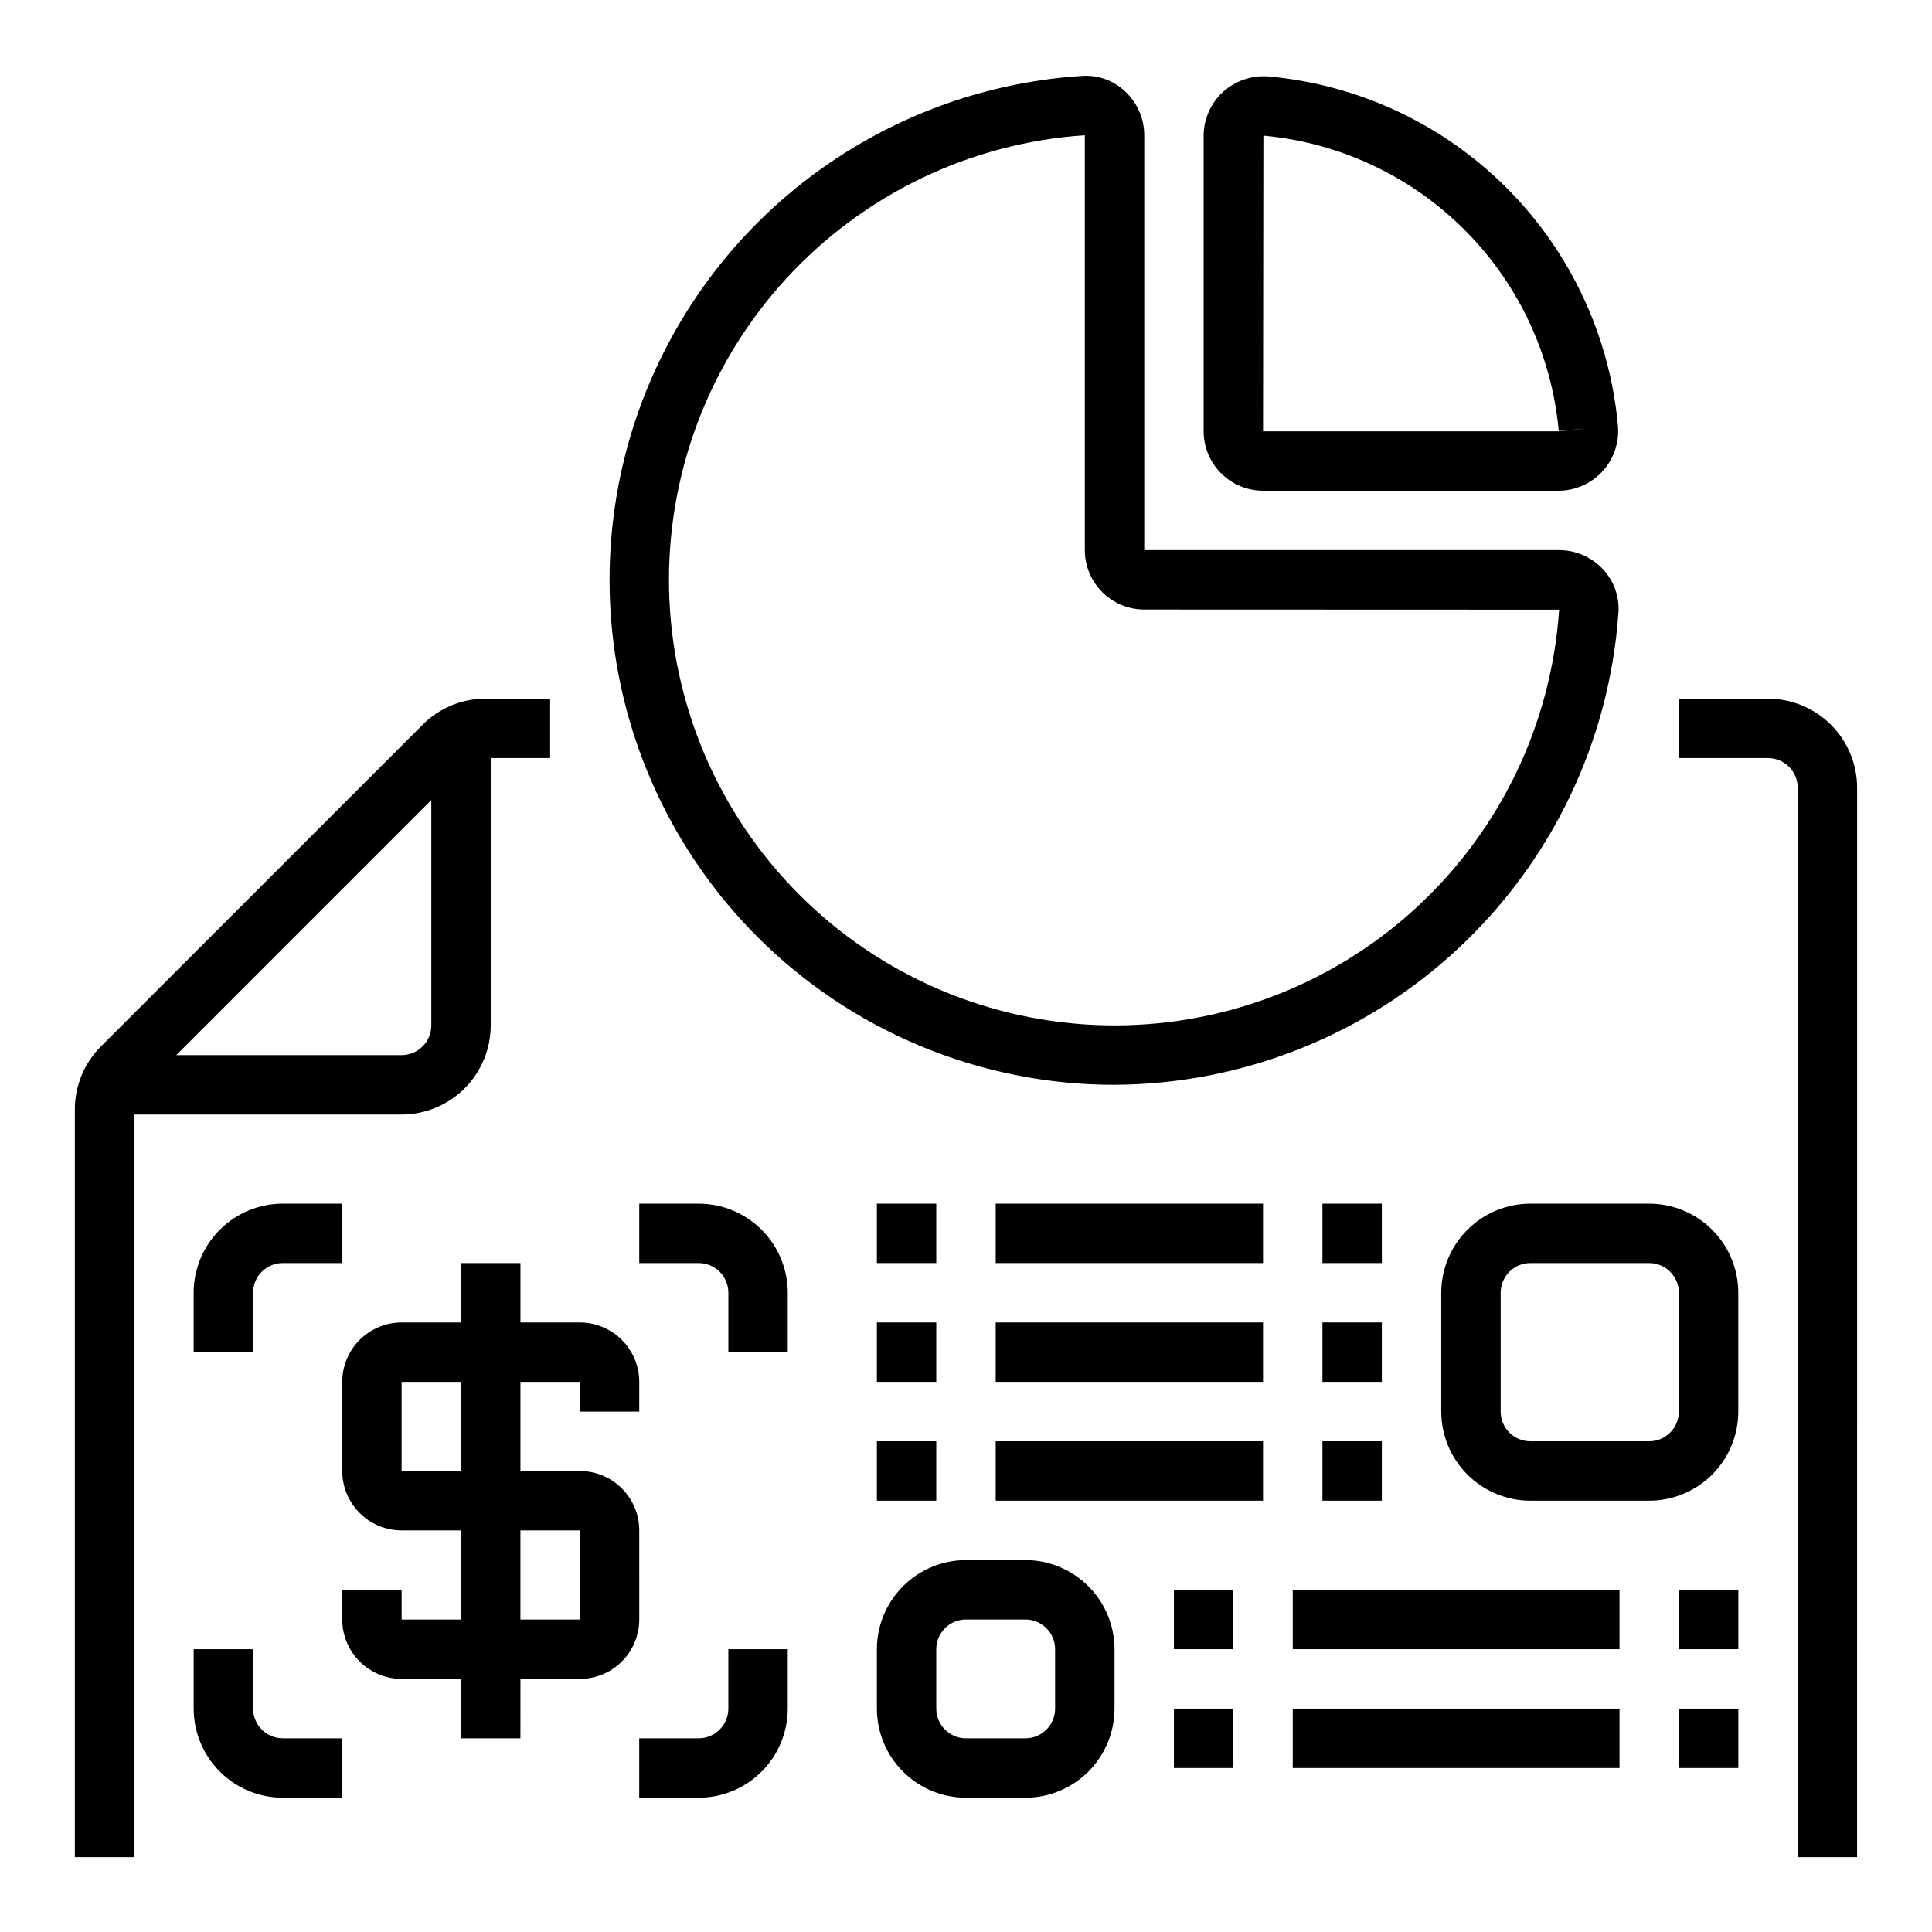 <?xml version="1.0" encoding="UTF-8"?>
<!-- Uploaded to: SVG Repo, www.svgrepo.com, Generator: SVG Repo Mixer Tools -->
<svg fill="#000000" width="800px" height="800px" version="1.1" viewBox="144 144 512 512" xmlns="http://www.w3.org/2000/svg">
 <g>
  <path d="m433.05 431.34c2.059 0.094 4.109 0.137 6.141 0.137l0.004 0.004c33.977-0.121 66.652-13.098 91.457-36.316 24.805-23.223 39.902-54.973 42.258-88.867 0.277-4.246-1.23-8.41-4.16-11.496-2.996-3.191-7.18-5.008-11.562-5.012h-109.95v-109.95c-0.004-4.383-1.816-8.566-5.012-11.562-3.066-2.949-7.242-4.461-11.484-4.16-45.941 2.969-87.133 29.34-109.05 69.82-21.922 40.484-21.5 89.391 1.121 129.48 22.621 40.098 64.262 65.75 110.25 67.922zm-1.559-251.5v109.95c0.004 4.176 1.664 8.176 4.617 11.129 2.949 2.949 6.953 4.609 11.125 4.617l109.95 0.039c-2.035 30.336-15.699 58.719-38.141 79.234s-51.934 31.586-82.332 30.902c-30.398-0.684-59.359-13.066-80.855-34.574-21.496-21.504-33.871-50.469-34.543-80.867-0.672-30.398 10.406-59.887 30.934-82.32 20.523-22.434 48.91-36.086 79.25-38.113z"/>
  <path d="m478.72 274.05h78.32c4.441-0.012 8.676-1.887 11.664-5.172 2.988-3.281 4.461-7.672 4.059-12.094-2.168-23.809-12.609-46.102-29.516-63.008-16.902-16.902-39.199-27.348-63.004-29.512-4.434-0.375-8.82 1.102-12.125 4.082-3.269 2.988-5.137 7.207-5.141 11.637v78.32c0.004 4.176 1.664 8.176 4.617 11.129 2.949 2.949 6.949 4.609 11.125 4.617zm0.094-94.102v-0.004c20.141 1.832 39 10.664 53.301 24.965s23.133 33.164 24.965 53.305l7.84-0.715-7.879 0.805h-78.32z"/>
  <path d="m612.54 329.15h-23.617v15.742h23.617v0.004c4.348 0.004 7.871 3.527 7.871 7.871v283.39h15.742l0.004-283.39c-0.008-6.262-2.5-12.262-6.926-16.691-4.426-4.426-10.43-6.918-16.691-6.926z"/>
  <path d="m250.43 439.36c6.262-0.008 12.266-2.496 16.691-6.926 4.43-4.426 6.918-10.43 6.926-16.691v-70.848h15.742v-15.746h-17.098c-6.266-0.012-12.277 2.477-16.695 6.922l-85.238 85.238c-4.445 4.418-6.934 10.43-6.922 16.695v198.16h15.746v-196.8zm7.871-83.332v59.715c0 4.348-3.523 7.871-7.871 7.871h-59.715z"/>
  <path d="m195.32 486.59v15.742l15.746 0.004v-15.746c0.004-4.344 3.523-7.867 7.871-7.871h15.742l0.004-15.742h-15.746c-6.262 0.004-12.262 2.496-16.691 6.922-4.426 4.43-6.918 10.43-6.926 16.691z"/>
  <path d="m211.07 596.8v-15.746h-15.746v15.746c0.008 6.258 2.5 12.262 6.926 16.691 4.43 4.426 10.43 6.918 16.691 6.922h15.742l0.004-15.742h-15.746c-4.348-0.004-7.867-3.527-7.871-7.871z"/>
  <path d="m337.02 596.8c-0.004 4.344-3.527 7.867-7.875 7.871h-15.742v15.742h15.742c6.262-0.004 12.266-2.496 16.695-6.922 4.426-4.43 6.914-10.434 6.922-16.691v-15.746h-15.742z"/>
  <path d="m329.15 462.98h-15.742v15.742h15.742c4.348 0.004 7.871 3.527 7.875 7.871v15.742h15.742v-15.742c-0.008-6.262-2.496-12.262-6.922-16.691-4.43-4.426-10.434-6.918-16.695-6.922z"/>
  <path d="m313.41 549.57c-0.004-4.172-1.664-8.176-4.617-11.125-2.953-2.953-6.953-4.613-11.125-4.617h-15.746v-23.617h15.742v7.871h15.742l0.004-7.871c-0.004-4.176-1.664-8.176-4.617-11.125-2.953-2.953-6.953-4.613-11.125-4.621h-15.746v-15.742h-15.742v15.742h-15.746c-4.172 0.008-8.176 1.668-11.125 4.621-2.953 2.949-4.613 6.949-4.617 11.125v23.617c0.004 4.172 1.664 8.176 4.617 11.125 2.949 2.953 6.953 4.613 11.125 4.617h15.742v23.617h-15.742v-7.871h-15.742v7.871c0.004 4.172 1.664 8.176 4.617 11.125 2.949 2.953 6.953 4.613 11.125 4.617h15.742v15.742h15.742l0.004-15.742h15.746c4.172-0.004 8.172-1.664 11.125-4.617 2.953-2.949 4.613-6.953 4.617-11.125zm-62.977-15.742v-23.617h15.742v23.617zm47.23 39.359h-15.742v-23.617h15.742z"/>
  <path d="m581.05 462.98h-31.488c-6.262 0.004-12.262 2.496-16.691 6.922-4.426 4.43-6.918 10.43-6.926 16.691v31.488c0.008 6.262 2.5 12.266 6.926 16.691 4.43 4.43 10.43 6.918 16.691 6.926h31.488c6.262-0.008 12.266-2.496 16.691-6.926 4.43-4.426 6.918-10.43 6.926-16.691v-31.488c-0.008-6.262-2.496-12.262-6.926-16.691-4.426-4.426-10.43-6.918-16.691-6.922zm7.871 55.105v-0.004c0 4.348-3.523 7.871-7.871 7.871h-31.488c-4.348 0-7.867-3.523-7.871-7.871v-31.488c0.004-4.344 3.523-7.867 7.871-7.871h31.488c4.348 0.004 7.871 3.527 7.871 7.871z"/>
  <path d="m415.74 557.44h-15.742c-6.262 0.008-12.266 2.5-16.691 6.926-4.43 4.426-6.918 10.43-6.926 16.691v15.746c0.008 6.258 2.496 12.262 6.926 16.691 4.426 4.426 10.43 6.918 16.691 6.922h15.742c6.262-0.004 12.266-2.496 16.691-6.922 4.43-4.43 6.918-10.434 6.926-16.691v-15.746c-0.008-6.262-2.496-12.266-6.926-16.691-4.426-4.426-10.43-6.918-16.691-6.926zm7.871 39.359v0.004c0 4.344-3.523 7.867-7.871 7.871h-15.742c-4.348-0.004-7.871-3.527-7.875-7.871v-15.746c0.004-4.348 3.527-7.867 7.875-7.871h15.742c4.348 0.004 7.871 3.523 7.871 7.871z"/>
  <path d="m494.46 462.98h15.742v15.742h-15.742z"/>
  <path d="m407.87 462.98h70.848v15.742h-70.848z"/>
  <path d="m376.38 462.98h15.742v15.742h-15.742z"/>
  <path d="m494.46 494.46h15.742v15.742h-15.742z"/>
  <path d="m407.87 494.46h70.848v15.742h-70.848z"/>
  <path d="m376.38 494.46h15.742v15.742h-15.742z"/>
  <path d="m494.46 525.95h15.742v15.742h-15.742z"/>
  <path d="m407.87 525.95h70.848v15.742h-70.848z"/>
  <path d="m376.38 525.95h15.742v15.742h-15.742z"/>
  <path d="m588.93 565.31h15.742v15.742h-15.742z"/>
  <path d="m486.59 565.31h86.594v15.742h-86.594z"/>
  <path d="m455.1 565.31h15.742v15.742h-15.742z"/>
  <path d="m588.93 596.8h15.742v15.742h-15.742z"/>
  <path d="m486.59 596.8h86.594v15.742h-86.594z"/>
  <path d="m455.1 596.8h15.742v15.742h-15.742z"/>
 </g>
</svg>